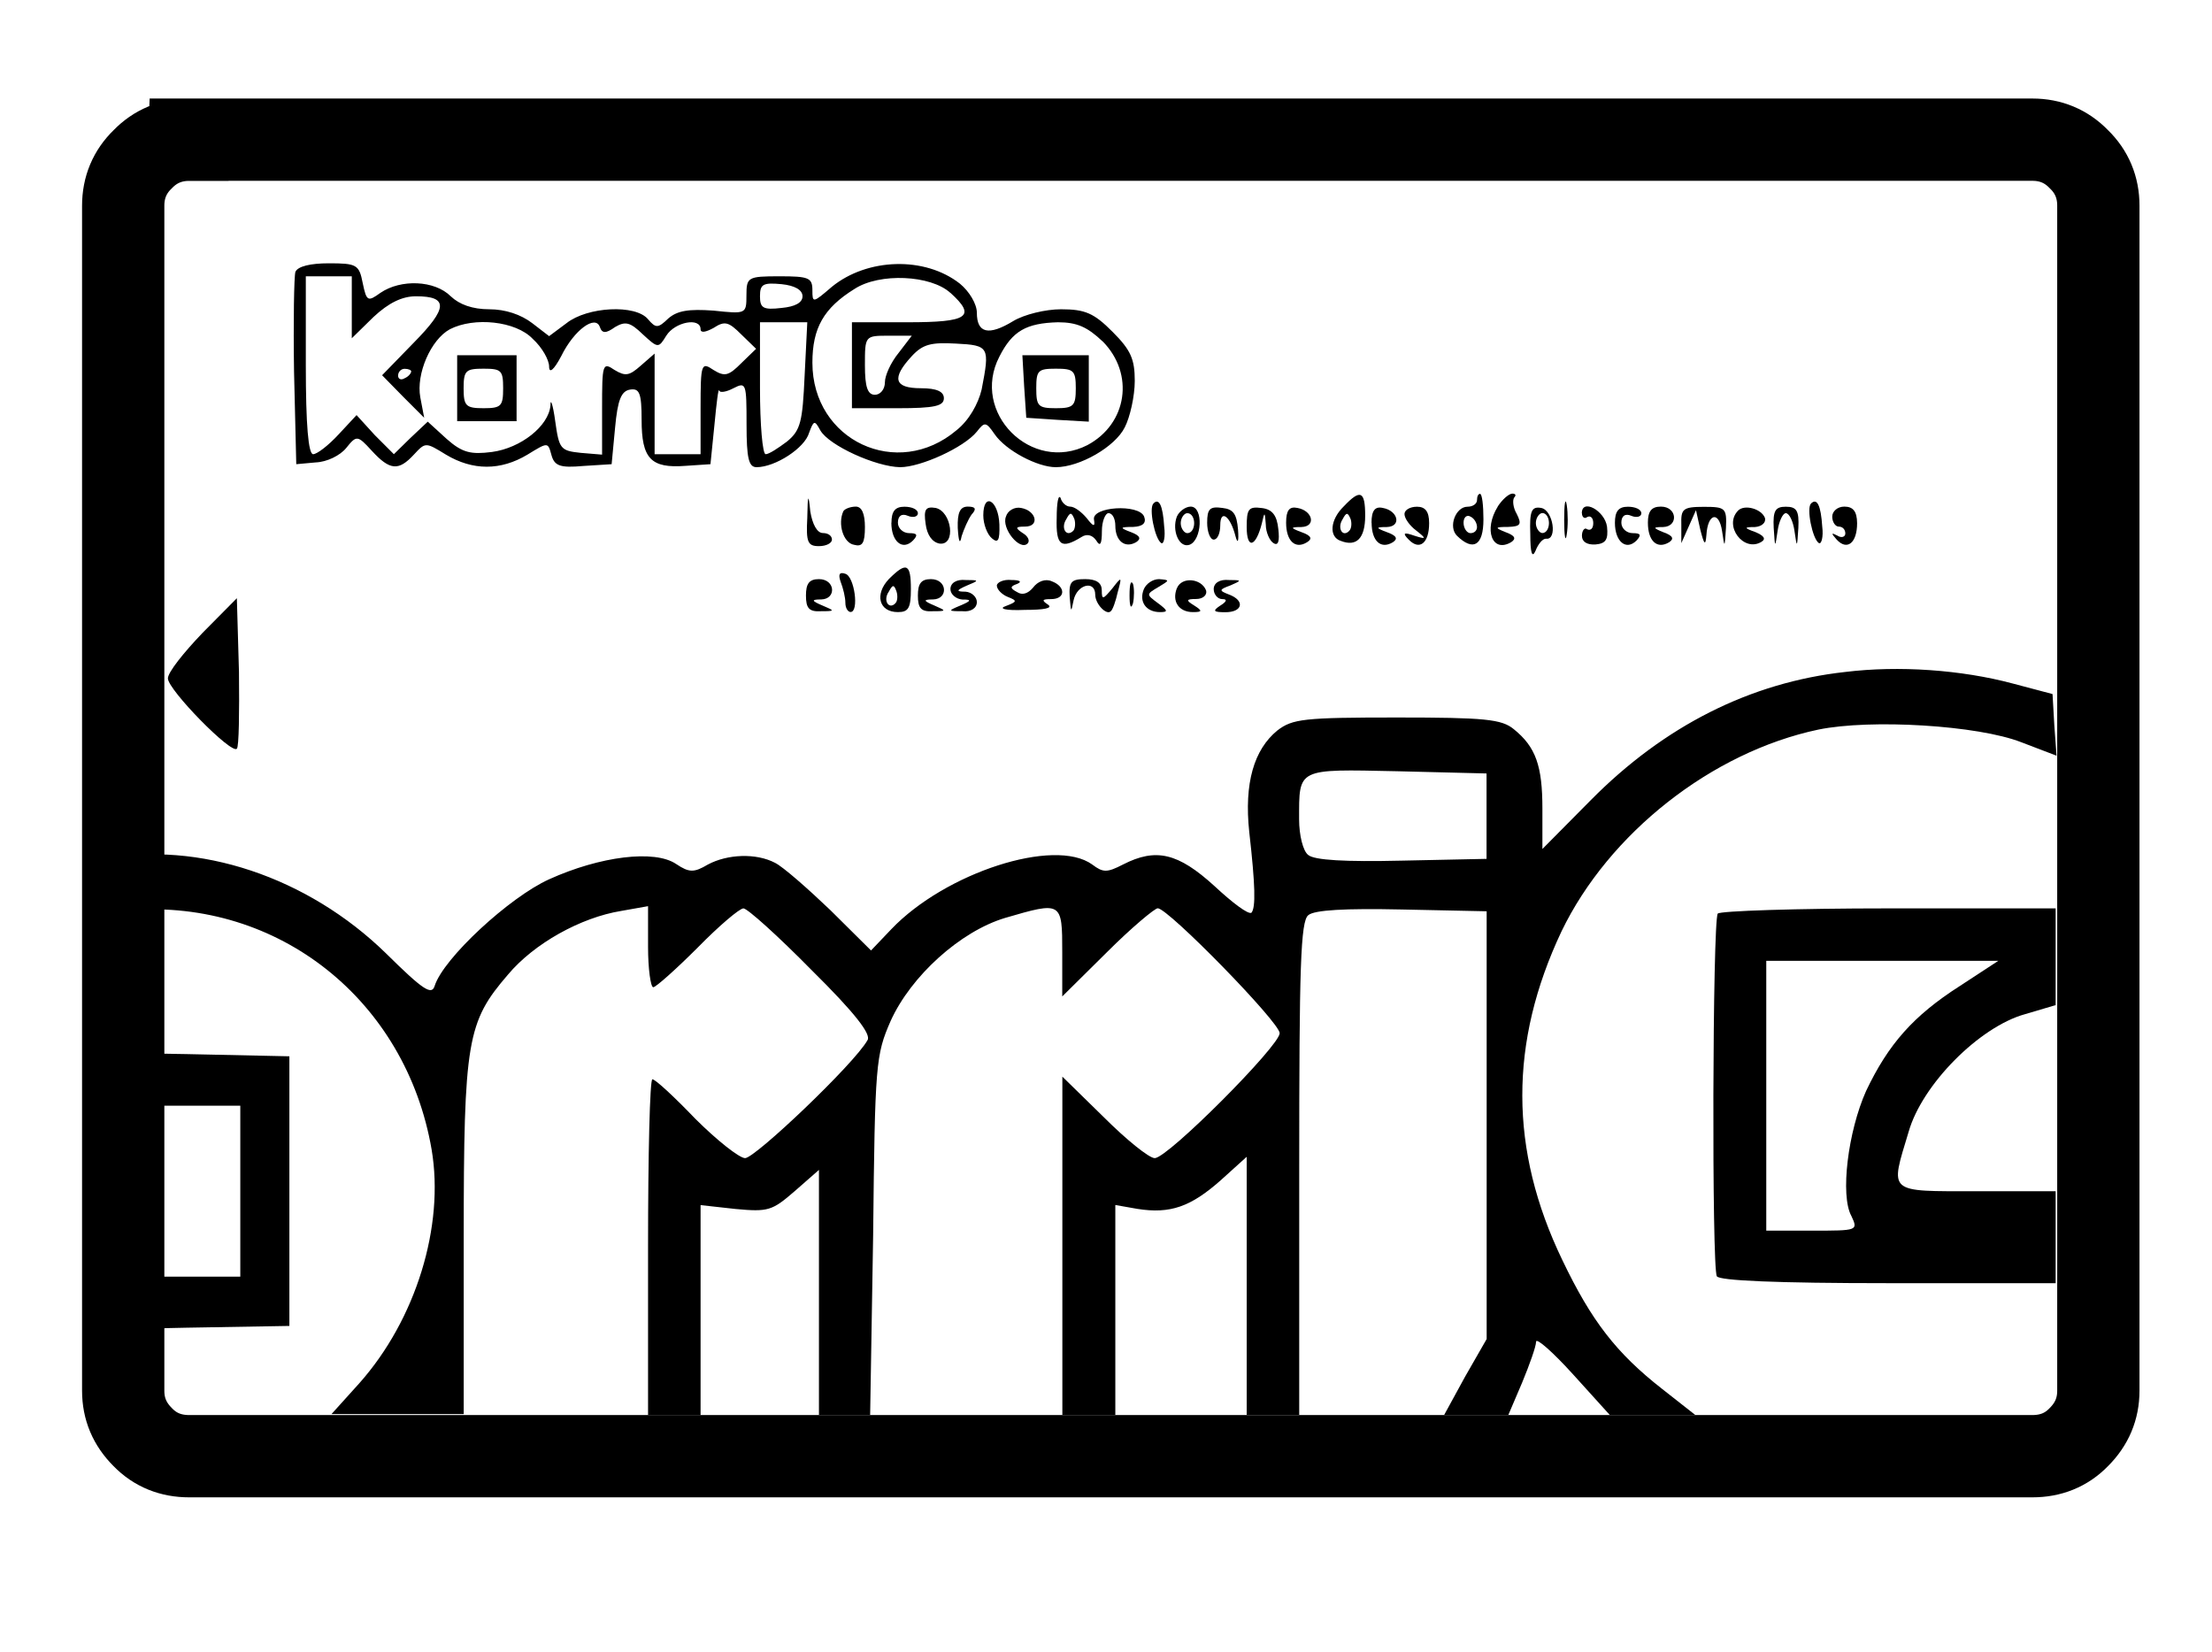<?xml version="1.0" encoding="UTF-8" standalone="no"?>
<svg
   width="19.92pt"
   height="14.88pt"
   viewBox="0 0 19.92 14.88"
   version="1.2"
   id="svg124"
   xmlns="http://www.w3.org/2000/svg"
   xmlns:svg="http://www.w3.org/2000/svg">
  <defs
     id="defs17">
    <clipPath
       id="clip1">
      <path
         d="M 2 2.371 L 11 2.371 L 11 5 L 2 5 Z M 2 2.371 "
         id="path2" />
    </clipPath>
    <clipPath
       id="clip2">
      <path
         d="M 0.742 6 L 18.52 6 L 18.52 12.742 L 0.742 12.742 Z M 0.742 6 "
         id="path5" />
    </clipPath>
    <clipPath
       id="clip3">
      <path
         d="M 15 8 L 18.52 8 L 18.52 12 L 15 12 Z M 15 8 "
         id="path8" />
    </clipPath>
    <clipPath
       id="clip4">
      <path
         d="M 0.742 9 L 3 9 L 3 12 L 0.742 12 Z M 0.742 9 "
         id="path11" />
    </clipPath>
    <clipPath
       id="clip5">
      <path
         d="M 0 0 L 19.922 0 L 19.922 14.074 L 0 14.074 Z M 0 0 "
         id="path14" />
    </clipPath>
  </defs>
  <g
     id="surface1">
    <g
       clip-path="url(#clip1)"
       clip-rule="nonzero"
       id="g21">
      <path
         style="fill:#000000;fill-opacity:1;fill-rule:nonzero;stroke:none"
         d="M 2.66,2.449 C 2.648,2.488 2.641,2.898 2.648,3.348 L 2.668,4.18 2.844,4.164 C 2.945,4.16 3.062,4.102 3.117,4.035 3.211,3.918 3.219,3.918 3.348,4.059 3.512,4.238 3.59,4.242 3.727,4.094 c 0.105,-0.113 0.105,-0.113 0.289,0 0.242,0.145 0.492,0.145 0.734,0 0.184,-0.113 0.184,-0.113 0.215,0 0.027,0.102 0.078,0.121 0.289,0.102 L 5.508,4.18 5.539,3.852 c 0.023,-0.25 0.055,-0.332 0.137,-0.344 0.082,-0.012 0.102,0.031 0.102,0.273 0,0.348 0.082,0.438 0.395,0.414 L 6.398,4.18 6.434,3.824 C 6.453,3.625 6.469,3.492 6.477,3.516 6.48,3.539 6.539,3.531 6.605,3.496 6.719,3.438 6.723,3.449 6.723,3.824 c 0,0.305 0.02,0.383 0.09,0.383 0.168,0 0.434,-0.172 0.473,-0.309 C 7.328,3.785 7.336,3.781 7.387,3.875 c 0.078,0.137 0.5,0.328 0.719,0.332 0.184,0 0.574,-0.176 0.691,-0.32 0.07,-0.09 0.082,-0.09 0.16,0.023 0.102,0.148 0.387,0.297 0.551,0.297 0.215,0 0.535,-0.184 0.621,-0.359 0.047,-0.09 0.09,-0.281 0.09,-0.418 0,-0.195 -0.035,-0.277 -0.199,-0.441 C 9.852,2.82 9.773,2.785 9.555,2.785 9.414,2.785 9.223,2.832 9.125,2.891 8.902,3.027 8.797,3 8.797,2.816 8.797,2.738 8.73,2.625 8.645,2.555 8.328,2.305 7.809,2.324 7.492,2.582 7.32,2.73 7.316,2.73 7.316,2.613 c 0,-0.113 -0.035,-0.125 -0.297,-0.125 -0.285,0 -0.297,0.008 -0.297,0.172 0,0.168 -0.004,0.168 -0.297,0.137 -0.223,-0.016 -0.324,0 -0.406,0.07 C 5.926,2.957 5.906,2.957 5.836,2.875 5.723,2.738 5.289,2.762 5.102,2.91 L 4.945,3.027 4.793,2.91 C 4.691,2.832 4.551,2.785 4.406,2.785 4.254,2.785 4.137,2.742 4.059,2.668 3.914,2.523 3.609,2.512 3.426,2.637 3.312,2.719 3.301,2.715 3.266,2.547 3.234,2.383 3.211,2.371 2.961,2.371 c -0.164,0 -0.281,0.027 -0.301,0.078 z m 0.508,0.316 v 0.281 L 3.363,2.855 C 3.5,2.727 3.621,2.668 3.746,2.668 c 0.293,0 0.289,0.105 -0.02,0.418 l -0.285,0.293 0.191,0.195 0.188,0.188 L 3.785,3.578 C 3.746,3.367 3.879,3.059 4.051,2.965 c 0.219,-0.113 0.594,-0.074 0.746,0.086 0.086,0.078 0.148,0.191 0.148,0.25 0,0.066 0.043,0.031 0.109,-0.094 0.117,-0.238 0.309,-0.375 0.348,-0.262 0.02,0.059 0.055,0.059 0.137,0 0.094,-0.055 0.137,-0.043 0.25,0.066 C 5.926,3.137 5.93,3.137 6,3.023 6.078,2.898 6.309,2.855 6.309,2.965 6.309,3 6.355,2.992 6.426,2.953 6.527,2.887 6.562,2.898 6.676,3.012 L 6.809,3.141 6.676,3.27 c -0.113,0.113 -0.148,0.125 -0.25,0.062 C 6.316,3.258 6.309,3.27 6.309,3.676 V 4.09 H 5.895 v -0.906 l -0.125,0.109 C 5.668,3.383 5.633,3.391 5.535,3.332 5.426,3.258 5.422,3.277 5.422,3.68 V 4.094 L 5.23,4.078 C 5.047,4.059 5.035,4.043 5,3.793 4.98,3.645 4.957,3.578 4.957,3.652 4.941,3.836 4.691,4.035 4.43,4.07 4.242,4.094 4.164,4.078 4.023,3.953 L 3.852,3.797 3.695,3.945 3.547,4.09 3.375,3.918 3.211,3.738 3.051,3.91 C 2.957,4.012 2.855,4.09 2.82,4.09 2.777,4.09 2.754,3.828 2.754,3.289 V 2.488 H 3.168 Z M 8.559,2.637 C 8.797,2.852 8.715,2.902 8.176,2.902 H 7.672 V 3.676 H 8.086 C 8.418,3.676 8.5,3.656 8.5,3.586 8.5,3.527 8.438,3.496 8.293,3.496 8.051,3.496 8.027,3.406 8.211,3.207 8.312,3.098 8.387,3.082 8.609,3.094 8.91,3.109 8.914,3.125 8.84,3.508 8.809,3.637 8.727,3.785 8.613,3.875 8.082,4.324 7.316,3.969 7.316,3.266 c 0,-0.312 0.102,-0.492 0.379,-0.664 0.227,-0.148 0.688,-0.125 0.863,0.035 z m -1.332,0.031 c 0,0.059 -0.07,0.094 -0.188,0.105 -0.168,0.02 -0.195,0 -0.195,-0.105 0,-0.109 0.027,-0.125 0.195,-0.109 0.117,0.012 0.188,0.051 0.188,0.109 z M 7.246,3.383 C 7.227,3.797 7.211,3.875 7.086,3.977 7.008,4.035 6.926,4.09 6.895,4.09 6.867,4.09 6.844,3.824 6.844,3.496 V 2.902 H 7.27 Z M 9.93,3.074 C 10.219,3.367 10.152,3.816 9.793,4.008 9.289,4.266 8.738,3.715 9,3.211 9.117,2.98 9.242,2.91 9.527,2.902 c 0.172,0 0.266,0.043 0.402,0.172 z M 8.094,3.176 c -0.074,0.09 -0.125,0.207 -0.125,0.266 0,0.066 -0.043,0.113 -0.09,0.113 -0.066,0 -0.09,-0.07 -0.09,-0.266 0,-0.266 0,-0.266 0.215,-0.266 H 8.211 Z M 3.703,3.344 c 0,0.016 -0.023,0.047 -0.059,0.062 -0.031,0.02 -0.059,0.008 -0.059,-0.023 0,-0.035 0.027,-0.062 0.059,-0.062 0.035,0 0.059,0.012 0.059,0.023 z m 0,0"
         id="path19" />
    </g>
    <path
       style="fill:#000000;fill-opacity:1;fill-rule:nonzero;stroke:none"
       d="M 4.117,3.496 V 3.793 H 4.652 V 3.199 H 4.117 Z m 0.414,0 c 0,0.16 -0.016,0.18 -0.176,0.18 -0.16,0 -0.18,-0.02 -0.18,-0.18 0,-0.16 0.02,-0.176 0.18,-0.176 0.16,0 0.176,0.016 0.176,0.176 z m 0,0"
       id="path23" />
    <path
       style="fill:#000000;fill-opacity:1;fill-rule:nonzero;stroke:none"
       d="M 9.223,3.48 9.242,3.762 9.527,3.781 9.805,3.797 V 3.199 H 9.207 Z M 9.688,3.496 c 0,0.16 -0.02,0.18 -0.18,0.18 -0.16,0 -0.176,-0.02 -0.176,-0.18 0,-0.16 0.016,-0.176 0.176,-0.176 0.16,0 0.18,0.016 0.18,0.176 z m 0,0"
       id="path25" />
    <path
       style="fill:#000000;fill-opacity:1;fill-rule:nonzero;stroke:none"
       d="m 7.27,4.664 c -0.012,0.219 0.004,0.254 0.105,0.254 0.066,0 0.117,-0.027 0.117,-0.059 0,-0.035 -0.035,-0.059 -0.082,-0.059 -0.051,0 -0.094,-0.078 -0.113,-0.195 C 7.281,4.438 7.273,4.449 7.27,4.664 Z m 0,0"
       id="path27" />
    <path
       style="fill:#000000;fill-opacity:1;fill-rule:nonzero;stroke:none"
       d="m 9.516,4.664 c -0.008,0.25 0.039,0.285 0.223,0.172 0.047,-0.031 0.098,-0.02 0.133,0.031 0.035,0.059 0.051,0.035 0.051,-0.086 0,-0.086 0.031,-0.16 0.059,-0.16 0.039,0 0.062,0.055 0.062,0.113 0,0.137 0.086,0.207 0.188,0.148 0.047,-0.031 0.035,-0.059 -0.047,-0.09 -0.105,-0.039 -0.102,-0.047 0.02,-0.047 0.086,-0.004 0.121,-0.035 0.098,-0.094 C 10.254,4.535 9.828,4.562 9.852,4.68 9.863,4.746 9.848,4.746 9.785,4.664 9.738,4.609 9.676,4.562 9.637,4.562 9.602,4.562 9.562,4.527 9.551,4.484 9.531,4.449 9.516,4.527 9.516,4.664 Z M 9.664,4.781 c -0.062,0.059 -0.113,-0.027 -0.062,-0.105 0.035,-0.066 0.047,-0.066 0.074,0 C 9.688,4.719 9.68,4.766 9.664,4.781 Z m 0,0"
       id="path29" />
    <path
       style="fill:#000000;fill-opacity:1;fill-rule:nonzero;stroke:none"
       d="m 12.102,4.559 c -0.125,0.121 -0.137,0.277 -0.027,0.312 0.141,0.055 0.219,-0.023 0.219,-0.227 0,-0.223 -0.043,-0.242 -0.191,-0.086 z m 0.047,0.223 c -0.059,0.059 -0.109,-0.027 -0.059,-0.105 0.035,-0.066 0.047,-0.066 0.074,0 0.012,0.043 0.004,0.09 -0.016,0.105 z m 0,0"
       id="path31" />
    <path
       style="fill:#000000;fill-opacity:1;fill-rule:nonzero;stroke:none"
       d="m 13.301,4.504 c 0,0.031 -0.035,0.059 -0.086,0.059 -0.105,0 -0.176,0.18 -0.094,0.262 0.145,0.141 0.238,0.09 0.238,-0.148 0,-0.125 -0.012,-0.23 -0.031,-0.23 -0.016,0 -0.027,0.023 -0.027,0.059 z m 0,0.242 c 0,0.031 -0.023,0.055 -0.059,0.055 -0.031,0 -0.062,-0.043 -0.062,-0.094 0,-0.051 0.031,-0.074 0.062,-0.055 0.035,0.016 0.059,0.059 0.059,0.094 z m 0,0"
       id="path33" />
    <path
       style="fill:#000000;fill-opacity:1;fill-rule:nonzero;stroke:none"
       d="m 13.488,4.562 c -0.129,0.207 -0.051,0.422 0.121,0.32 0.047,-0.031 0.035,-0.059 -0.051,-0.09 -0.098,-0.039 -0.098,-0.047 0.023,-0.047 0.113,-0.004 0.125,-0.023 0.078,-0.117 -0.035,-0.059 -0.039,-0.125 -0.023,-0.148 0.02,-0.02 0.012,-0.035 -0.016,-0.035 -0.031,0 -0.09,0.051 -0.133,0.117 z m 0,0"
       id="path35" />
    <path
       style="fill:#000000;fill-opacity:1;fill-rule:nonzero;stroke:none"
       d="m 14.086,4.68 c 0,0.148 0.012,0.211 0.023,0.133 0.012,-0.07 0.012,-0.191 0,-0.266 -0.012,-0.074 -0.023,-0.012 -0.023,0.133 z m 0,0"
       id="path37" />
    <path
       style="fill:#000000;fill-opacity:1;fill-rule:nonzero;stroke:none"
       d="m 8.855,4.641 c 0,0.078 0.035,0.172 0.078,0.207 C 8.988,4.895 9.004,4.867 9,4.723 8.992,4.504 8.855,4.426 8.855,4.641 Z m 0,0"
       id="path39" />
    <path
       style="fill:#000000;fill-opacity:1;fill-rule:nonzero;stroke:none"
       d="m 10.387,4.535 c -0.043,0.039 0.012,0.316 0.07,0.355 0.023,0.016 0.039,-0.055 0.027,-0.148 -0.012,-0.191 -0.047,-0.262 -0.098,-0.207 z m 0,0"
       id="path41" />
    <path
       style="fill:#000000;fill-opacity:1;fill-rule:nonzero;stroke:none"
       d="m 16.309,4.535 c -0.043,0.039 0.012,0.316 0.07,0.355 0.023,0.016 0.043,-0.055 0.031,-0.148 -0.012,-0.191 -0.047,-0.262 -0.102,-0.207 z m 0,0"
       id="path43" />
    <path
       style="fill:#000000;fill-opacity:1;fill-rule:nonzero;stroke:none"
       d="m 7.594,4.605 c -0.051,0.113 0,0.285 0.098,0.301 C 7.766,4.926 7.789,4.891 7.789,4.746 7.789,4.629 7.762,4.562 7.707,4.562 7.66,4.562 7.605,4.582 7.594,4.605 Z m 0,0"
       id="path45" />
    <path
       style="fill:#000000;fill-opacity:1;fill-rule:nonzero;stroke:none"
       d="m 8.027,4.707 c 0,0.172 0.102,0.254 0.195,0.16 C 8.27,4.816 8.258,4.801 8.188,4.801 c -0.055,0 -0.102,-0.043 -0.102,-0.094 0,-0.062 0.035,-0.086 0.09,-0.062 0.047,0.02 0.09,0.008 0.09,-0.023 0,-0.035 -0.055,-0.059 -0.121,-0.059 -0.086,0 -0.117,0.043 -0.117,0.145 z m 0,0"
       id="path47" />
    <path
       style="fill:#000000;fill-opacity:1;fill-rule:nonzero;stroke:none"
       d="m 8.336,4.719 c 0.012,0.098 0.059,0.164 0.125,0.176 C 8.613,4.914 8.57,4.605 8.426,4.574 8.336,4.559 8.316,4.586 8.336,4.719 Z m 0,0"
       id="path49" />
    <path
       style="fill:#000000;fill-opacity:1;fill-rule:nonzero;stroke:none"
       d="M 8.625,4.754 C 8.633,4.883 8.645,4.906 8.66,4.828 8.68,4.766 8.719,4.676 8.75,4.633 8.797,4.582 8.785,4.562 8.715,4.562 8.645,4.562 8.621,4.617 8.625,4.754 Z m 0,0"
       id="path51" />
    <path
       style="fill:#000000;fill-opacity:1;fill-rule:nonzero;stroke:none"
       d="m 9.059,4.652 c -0.043,0.105 0.125,0.312 0.195,0.242 C 9.277,4.871 9.258,4.828 9.211,4.801 9.141,4.754 9.141,4.742 9.23,4.742 9.367,4.742 9.332,4.598 9.195,4.574 9.137,4.562 9.074,4.598 9.059,4.652 Z m 0,0"
       id="path53" />
    <path
       style="fill:#000000;fill-opacity:1;fill-rule:nonzero;stroke:none"
       d="m 10.598,4.652 c -0.047,0.125 0.02,0.285 0.113,0.254 0.113,-0.039 0.129,-0.344 0.012,-0.344 -0.047,0 -0.105,0.043 -0.125,0.09 z m 0.156,0.059 c 0,0.047 -0.023,0.09 -0.062,0.09 -0.027,0 -0.059,-0.043 -0.059,-0.09 0,-0.047 0.031,-0.09 0.059,-0.09 0.039,0 0.062,0.043 0.062,0.09 z m 0,0"
       id="path55" />
    <path
       style="fill:#000000;fill-opacity:1;fill-rule:nonzero;stroke:none"
       d="m 10.871,4.707 c 0,0.082 0.027,0.152 0.059,0.152 0.035,0 0.059,-0.059 0.059,-0.129 0,-0.148 0.09,-0.086 0.137,0.098 0.02,0.074 0.031,0.051 0.023,-0.059 -0.012,-0.137 -0.039,-0.184 -0.141,-0.195 -0.113,-0.016 -0.137,0.008 -0.137,0.133 z m 0,0"
       id="path57" />
    <path
       style="fill:#000000;fill-opacity:1;fill-rule:nonzero;stroke:none"
       d="m 11.227,4.746 c 0,0.203 0.082,0.184 0.137,-0.035 0.023,-0.105 0.027,-0.105 0.035,0.012 0,0.07 0.035,0.148 0.07,0.168 0.043,0.027 0.055,-0.02 0.043,-0.125 -0.012,-0.125 -0.055,-0.18 -0.148,-0.191 -0.121,-0.016 -0.137,0.008 -0.137,0.172 z m 0,0"
       id="path59" />
    <path
       style="fill:#000000;fill-opacity:1;fill-rule:nonzero;stroke:none"
       d="m 11.582,4.707 c 0,0.164 0.082,0.242 0.188,0.176 0.051,-0.031 0.039,-0.059 -0.047,-0.09 -0.105,-0.039 -0.105,-0.047 -0.004,-0.047 0.137,-0.004 0.102,-0.148 -0.035,-0.172 -0.074,-0.016 -0.102,0.023 -0.102,0.133 z m 0,0"
       id="path61" />
    <path
       style="fill:#000000;fill-opacity:1;fill-rule:nonzero;stroke:none"
       d="m 12.352,4.707 c 0,0.164 0.082,0.242 0.191,0.176 0.047,-0.031 0.035,-0.059 -0.051,-0.09 -0.105,-0.039 -0.105,-0.047 -0.004,-0.047 0.137,-0.004 0.102,-0.148 -0.035,-0.172 -0.07,-0.016 -0.102,0.023 -0.102,0.133 z m 0,0"
       id="path63" />
    <path
       style="fill:#000000;fill-opacity:1;fill-rule:nonzero;stroke:none"
       d="m 12.648,4.629 c 0,0.039 0.047,0.105 0.105,0.148 0.094,0.074 0.094,0.082 -0.016,0.047 -0.098,-0.035 -0.109,-0.023 -0.051,0.035 0.098,0.102 0.184,0.031 0.184,-0.148 0,-0.105 -0.035,-0.148 -0.109,-0.148 -0.066,0 -0.113,0.031 -0.113,0.066 z m 0,0"
       id="path65" />
    <path
       style="fill:#000000;fill-opacity:1;fill-rule:nonzero;stroke:none"
       d="m 13.781,4.812 c 0,0.164 0.016,0.219 0.047,0.148 0.023,-0.059 0.062,-0.109 0.094,-0.109 C 14.027,4.867 13.988,4.594 13.879,4.574 13.793,4.559 13.773,4.598 13.781,4.812 Z m 0.168,-0.102 c 0,0.047 -0.023,0.09 -0.059,0.09 -0.027,0 -0.059,-0.043 -0.059,-0.09 0,-0.047 0.031,-0.09 0.059,-0.09 0.035,0 0.059,0.043 0.059,0.09 z m 0,0"
       id="path67" />
    <path
       style="fill:#000000;fill-opacity:1;fill-rule:nonzero;stroke:none"
       d="m 14.246,4.621 c 0,0.035 0.023,0.055 0.047,0.035 0.031,-0.016 0.055,0.008 0.055,0.055 0,0.047 -0.023,0.07 -0.055,0.055 -0.023,-0.02 -0.047,0.012 -0.047,0.059 0,0.055 0.047,0.082 0.121,0.078 0.094,-0.008 0.117,-0.043 0.105,-0.16 -0.02,-0.145 -0.227,-0.258 -0.227,-0.121 z m 0,0"
       id="path69" />
    <path
       style="fill:#000000;fill-opacity:1;fill-rule:nonzero;stroke:none"
       d="m 14.543,4.707 c 0,0.172 0.102,0.254 0.195,0.16 0.047,-0.051 0.035,-0.066 -0.035,-0.066 -0.055,0 -0.102,-0.043 -0.102,-0.094 0,-0.062 0.035,-0.086 0.09,-0.062 0.047,0.02 0.09,0.008 0.09,-0.023 0,-0.035 -0.055,-0.059 -0.121,-0.059 -0.086,0 -0.117,0.043 -0.117,0.145 z m 0,0"
       id="path71" />
    <path
       style="fill:#000000;fill-opacity:1;fill-rule:nonzero;stroke:none"
       d="m 14.84,4.707 c 0,0.164 0.082,0.242 0.191,0.176 C 15.078,4.852 15.066,4.824 14.98,4.793 14.883,4.754 14.883,4.746 14.977,4.746 15.117,4.742 15.105,4.562 14.957,4.562 c -0.086,0 -0.117,0.043 -0.117,0.145 z m 0,0"
       id="path73" />
    <path
       style="fill:#000000;fill-opacity:1;fill-rule:nonzero;stroke:none"
       d="M 15.141,4.723 V 4.891 L 15.273,4.594 15.312,4.77 c 0.035,0.137 0.047,0.148 0.055,0.047 0.012,-0.195 0.113,-0.219 0.141,-0.035 0.023,0.156 0.023,0.156 0.035,-0.027 0.008,-0.18 -0.004,-0.191 -0.199,-0.191 -0.191,0 -0.207,0.02 -0.203,0.16 z m 0,0"
       id="path75" />
    <path
       style="fill:#000000;fill-opacity:1;fill-rule:nonzero;stroke:none"
       d="m 15.652,4.598 c -0.133,0.137 0.051,0.379 0.211,0.281 0.043,-0.027 0.02,-0.055 -0.051,-0.086 -0.109,-0.039 -0.109,-0.047 -0.008,-0.047 0.059,-0.004 0.102,-0.039 0.09,-0.082 -0.031,-0.082 -0.184,-0.125 -0.242,-0.066 z m 0,0"
       id="path77" />
    <path
       style="fill:#000000;fill-opacity:1;fill-rule:nonzero;stroke:none"
       d="m 15.973,4.754 c 0.012,0.184 0.012,0.184 0.035,0.027 0.012,-0.086 0.047,-0.16 0.074,-0.16 0.031,0 0.066,0.074 0.078,0.16 0.023,0.156 0.023,0.156 0.035,-0.027 0.008,-0.156 -0.016,-0.191 -0.113,-0.191 -0.094,0 -0.117,0.035 -0.109,0.191 z m 0,0"
       id="path79" />
    <path
       style="fill:#000000;fill-opacity:1;fill-rule:nonzero;stroke:none"
       d="m 16.5,4.652 c 0,0.047 0.027,0.09 0.059,0.09 0.035,0 0.059,0.027 0.059,0.062 0,0.031 -0.035,0.043 -0.07,0.02 -0.059,-0.031 -0.059,-0.023 -0.008,0.035 0.094,0.102 0.184,0.031 0.184,-0.148 C 16.723,4.605 16.688,4.562 16.609,4.562 16.547,4.562 16.5,4.605 16.5,4.652 Z m 0,0"
       id="path81" />
    <path
       style="fill:#000000;fill-opacity:1;fill-rule:nonzero;stroke:none"
       d="M 8.004,5.215 C 7.875,5.352 7.914,5.512 8.086,5.512 c 0.094,0 0.117,-0.035 0.117,-0.207 0,-0.23 -0.039,-0.25 -0.199,-0.09 z M 8.062,5.434 C 8.004,5.492 7.949,5.406 8.004,5.328 c 0.035,-0.066 0.047,-0.066 0.07,0 0.012,0.039 0.008,0.09 -0.012,0.105 z m 0,0"
       id="path83" />
    <path
       style="fill:#000000;fill-opacity:1;fill-rule:nonzero;stroke:none"
       d="m 7.57,5.238 c 0.023,0.059 0.043,0.141 0.043,0.191 0,0.047 0.023,0.082 0.047,0.082 0.078,0 0.035,-0.32 -0.047,-0.344 C 7.559,5.148 7.547,5.172 7.57,5.238 Z m 0,0"
       id="path85" />
    <path
       style="fill:#000000;fill-opacity:1;fill-rule:nonzero;stroke:none"
       d="m 7.258,5.363 c 0,0.113 0.027,0.148 0.137,0.141 0.125,0 0.125,-0.004 0.012,-0.051 C 7.305,5.41 7.305,5.398 7.395,5.398 7.535,5.395 7.523,5.215 7.375,5.215 c -0.09,0 -0.117,0.043 -0.117,0.148 z m 0,0"
       id="path87" />
    <path
       style="fill:#000000;fill-opacity:1;fill-rule:nonzero;stroke:none"
       d="m 8.266,5.363 c 0,0.113 0.027,0.148 0.137,0.141 0.121,0 0.121,-0.004 0.012,-0.051 C 8.312,5.41 8.312,5.398 8.402,5.398 8.543,5.395 8.531,5.215 8.383,5.215 c -0.09,0 -0.117,0.043 -0.117,0.148 z m 0,0"
       id="path89" />
    <path
       style="fill:#000000;fill-opacity:1;fill-rule:nonzero;stroke:none"
       d="m 8.559,5.305 c 0,0.047 0.051,0.09 0.109,0.094 C 8.75,5.398 8.75,5.41 8.648,5.453 8.535,5.5 8.535,5.504 8.668,5.504 8.742,5.512 8.797,5.477 8.797,5.422 8.797,5.375 8.75,5.332 8.695,5.328 8.609,5.328 8.609,5.316 8.707,5.273 8.82,5.227 8.82,5.223 8.695,5.223 8.613,5.215 8.559,5.25 8.559,5.305 Z m 0,0"
       id="path91" />
    <path
       style="fill:#000000;fill-opacity:1;fill-rule:nonzero;stroke:none"
       d="m 8.977,5.273 c 0,0.035 0.047,0.082 0.098,0.102 C 9.164,5.41 9.16,5.418 9.059,5.457 8.988,5.48 9.051,5.5 9.23,5.492 9.402,5.492 9.484,5.477 9.438,5.445 9.379,5.406 9.383,5.395 9.465,5.395 c 0.133,0 0.133,-0.113 0.008,-0.16 -0.059,-0.027 -0.129,0 -0.172,0.059 C 9.258,5.344 9.207,5.363 9.16,5.332 9.094,5.297 9.094,5.281 9.16,5.258 9.207,5.238 9.184,5.223 9.109,5.223 9.035,5.215 8.977,5.246 8.977,5.273 Z m 0,0"
       id="path93" />
    <path
       style="fill:#000000;fill-opacity:1;fill-rule:nonzero;stroke:none"
       d="m 9.633,5.375 c 0.012,0.141 0.012,0.148 0.035,0.031 0.031,-0.145 0.195,-0.184 0.195,-0.051 0,0.086 0.105,0.191 0.141,0.148 0.016,-0.012 0.043,-0.086 0.062,-0.172 0.039,-0.141 0.035,-0.141 -0.047,-0.035 C 9.934,5.398 9.922,5.406 9.922,5.316 9.922,5.25 9.875,5.215 9.773,5.215 9.648,5.215 9.625,5.238 9.633,5.375 Z m 0,0"
       id="path95" />
    <path
       style="fill:#000000;fill-opacity:1;fill-rule:nonzero;stroke:none"
       d="m 10.172,5.363 c 0,0.094 0.012,0.129 0.031,0.07 0.012,-0.055 0.012,-0.137 0,-0.176 -0.02,-0.035 -0.031,0.004 -0.031,0.105 z m 0,0"
       id="path97" />
    <path
       style="fill:#000000;fill-opacity:1;fill-rule:nonzero;stroke:none"
       d="m 10.301,5.305 c -0.047,0.113 0.02,0.207 0.145,0.207 0.074,0 0.074,-0.012 -0.02,-0.082 -0.105,-0.078 -0.105,-0.078 0.008,-0.145 0.098,-0.059 0.105,-0.062 0.004,-0.07 -0.059,0 -0.117,0.043 -0.137,0.09 z m 0,0"
       id="path99" />
    <path
       style="fill:#000000;fill-opacity:1;fill-rule:nonzero;stroke:none"
       d="m 10.598,5.297 c -0.047,0.121 0.02,0.215 0.145,0.215 0.086,0 0.086,-0.012 0.012,-0.059 -0.078,-0.047 -0.074,-0.059 0.016,-0.059 0.066,0 0.102,-0.039 0.09,-0.078 -0.043,-0.109 -0.219,-0.125 -0.262,-0.02 z m 0,0"
       id="path101" />
    <path
       style="fill:#000000;fill-opacity:1;fill-rule:nonzero;stroke:none"
       d="m 10.93,5.305 c 0,0.047 0.035,0.09 0.078,0.09 0.047,0 0.039,0.023 -0.02,0.059 -0.07,0.047 -0.062,0.059 0.047,0.059 0.156,0 0.18,-0.105 0.031,-0.16 -0.09,-0.035 -0.09,-0.043 0.016,-0.082 C 11.184,5.227 11.184,5.223 11.066,5.223 10.984,5.215 10.93,5.25 10.93,5.305 Z m 0,0"
       id="path103" />
    <path
       style="fill:#000000;fill-opacity:1;fill-rule:nonzero;stroke:none"
       d="m 1.824,5.699 c -0.172,0.18 -0.312,0.355 -0.312,0.41 0,0.102 0.574,0.688 0.621,0.633 C 2.152,6.727 2.156,6.41 2.152,6.051 L 2.133,5.387 Z m 0,0"
       id="path105" />
    <g
       clip-path="url(#clip2)"
       clip-rule="nonzero"
       id="g109">
      <path
         style="fill:#000000;fill-opacity:1;fill-rule:nonzero;stroke:none"
         d="m 16.617,6.051 c -0.852,0.094 -1.629,0.484 -2.293,1.156 l -0.434,0.438 V 7.281 c 0,-0.383 -0.059,-0.555 -0.258,-0.715 -0.109,-0.09 -0.262,-0.105 -1.051,-0.105 -0.84,0 -0.941,0.012 -1.078,0.117 C 11.293,6.75 11.203,7.051 11.25,7.492 11.305,7.977 11.309,8.172 11.27,8.219 11.242,8.238 11.098,8.129 10.938,7.98 10.609,7.68 10.41,7.633 10.113,7.785 9.969,7.859 9.934,7.859 9.836,7.785 9.496,7.539 8.512,7.859 8.027,8.367 L 7.844,8.559 7.477,8.195 C 7.273,8 7.051,7.805 6.98,7.77 6.809,7.68 6.551,7.691 6.375,7.785 6.25,7.859 6.207,7.859 6.09,7.781 5.895,7.648 5.402,7.711 4.945,7.918 4.59,8.078 3.992,8.629 3.914,8.879 3.887,8.965 3.809,8.914 3.477,8.586 2.773,7.898 1.785,7.566 0.926,7.738 0.758,7.773 0.742,7.797 0.742,8 v 0.227 l 0.43,-0.031 c 1.336,-0.102 2.484,0.812 2.715,2.156 0.117,0.688 -0.141,1.531 -0.652,2.105 l -0.25,0.277 h 1.191 v -1.586 c 0,-1.781 0.031,-1.945 0.398,-2.371 C 4.809,8.496 5.23,8.262 5.594,8.203 L 5.836,8.16 v 0.367 c 0,0.195 0.023,0.363 0.047,0.363 0.023,0 0.203,-0.16 0.398,-0.355 0.195,-0.199 0.379,-0.355 0.414,-0.355 0.035,0 0.309,0.246 0.613,0.555 C 7.703,9.125 7.848,9.316 7.812,9.367 c -0.117,0.211 -1.012,1.062 -1.102,1.062 -0.051,0 -0.254,-0.16 -0.449,-0.355 C 6.074,9.879 5.902,9.719 5.875,9.719 c -0.023,0 -0.039,0.68 -0.039,1.512 v 1.512 H 6.309 V 10.852 L 6.625,10.887 c 0.293,0.027 0.328,0.016 0.531,-0.16 L 7.375,10.535 v 2.207 H 7.836 L 7.863,11.121 C 7.879,9.578 7.887,9.5 8.02,9.195 8.203,8.789 8.648,8.387 9.051,8.266 9.562,8.117 9.566,8.117 9.566,8.574 V 8.973 L 9.969,8.574 c 0.219,-0.219 0.43,-0.395 0.457,-0.395 0.094,0 1.098,1.027 1.098,1.125 0,0.113 -1.008,1.125 -1.125,1.125 -0.051,0 -0.258,-0.168 -0.457,-0.367 l -0.375,-0.367 v 3.047 h 0.477 v -1.891 l 0.199,0.035 c 0.297,0.047 0.48,-0.02 0.746,-0.254 l 0.238,-0.215 v 2.324 h 0.473 v -2.219 c 0,-1.816 0.012,-2.227 0.082,-2.281 0.055,-0.047 0.332,-0.062 0.844,-0.051 l 0.762,0.016 v 3.852 l -0.195,0.34 -0.188,0.344 h 0.578 l 0.125,-0.293 c 0.066,-0.16 0.125,-0.324 0.125,-0.367 0,-0.039 0.148,0.09 0.332,0.293 l 0.332,0.367 h 0.77 L 14.969,12.508 C 14.555,12.184 14.332,11.895 14.07,11.348 13.59,10.352 13.59,9.387 14.062,8.387 14.488,7.504 15.414,6.773 16.375,6.57 16.848,6.473 17.812,6.531 18.203,6.684 L 18.52,6.805 18.5,6.531 18.484,6.25 18.129,6.156 C 17.664,6.031 17.098,5.992 16.617,6.051 Z M 13.387,7.348 V 7.734 L 12.625,7.75 C 12.113,7.762 11.836,7.746 11.781,7.699 11.734,7.664 11.699,7.52 11.699,7.379 c 0,-0.465 -0.023,-0.453 0.883,-0.434 l 0.805,0.02 z m 0,0"
         id="path107" />
    </g>
    <g
       clip-path="url(#clip3)"
       clip-rule="nonzero"
       id="g113">
      <path
         style="fill:#000000;fill-opacity:1;fill-rule:nonzero;stroke:none"
         d="m 15.469,8.227 c -0.047,0.074 -0.055,3.191 -0.008,3.266 0.023,0.039 0.535,0.062 1.547,0.062 h 1.504 v -0.828 h -0.711 c -0.812,0 -0.781,0.023 -0.613,-0.535 0.121,-0.426 0.637,-0.945 1.047,-1.059 L 18.512,9.051 V 8.18 h -1.504 c -0.828,0 -1.523,0.023 -1.539,0.047 z m 2.18,0.652 c -0.422,0.27 -0.645,0.527 -0.844,0.945 -0.164,0.367 -0.234,0.941 -0.133,1.125 0.062,0.133 0.059,0.133 -0.352,0.133 H 15.906 V 8.652 h 2.09 z m 0,0"
         id="path111" />
    </g>
    <g
       clip-path="url(#clip4)"
       clip-rule="nonzero"
       id="g117">
      <path
         style="fill:#000000;fill-opacity:1;fill-rule:nonzero;stroke:none"
         d="m 0.742,9.719 v 0.238 h 1.422 v 1.539 H 0.742 v 0.48 l 0.934,-0.02 0.93,-0.016 V 9.512 L 1.676,9.492 0.742,9.477 Z m 0,0"
         id="path115" />
    </g>
    <g
       clip-path="url(#clip5)"
       clip-rule="nonzero"
       id="g121">
      <path
         style="fill:none;stroke:#000000;stroke-width:1;stroke-linecap:butt;stroke-linejoin:miter;stroke-miterlimit:4;stroke-opacity:1"
         d="m 1.799,1.198 h 22.402 c 0.221,0 0.411,0.079 0.564,0.237 0.158,0.153 0.237,0.343 0.237,0.564 v 14.402 c 0,0.221 -0.079,0.406 -0.237,0.564 -0.153,0.158 -0.343,0.232 -0.564,0.232 H 1.799 c -0.221,0 -0.411,-0.074 -0.564,-0.232 C 1.077,16.807 0.998,16.623 0.998,16.401 V 2 c 0,-0.221 0.079,-0.411 0.237,-0.564 0.153,-0.158 0.343,-0.237 0.564,-0.237 z m 0,0"
         transform="matrix(0.741,0,0,0.741,0.37,0.37)"
         id="path119" />
    </g>
  </g>
</svg>
